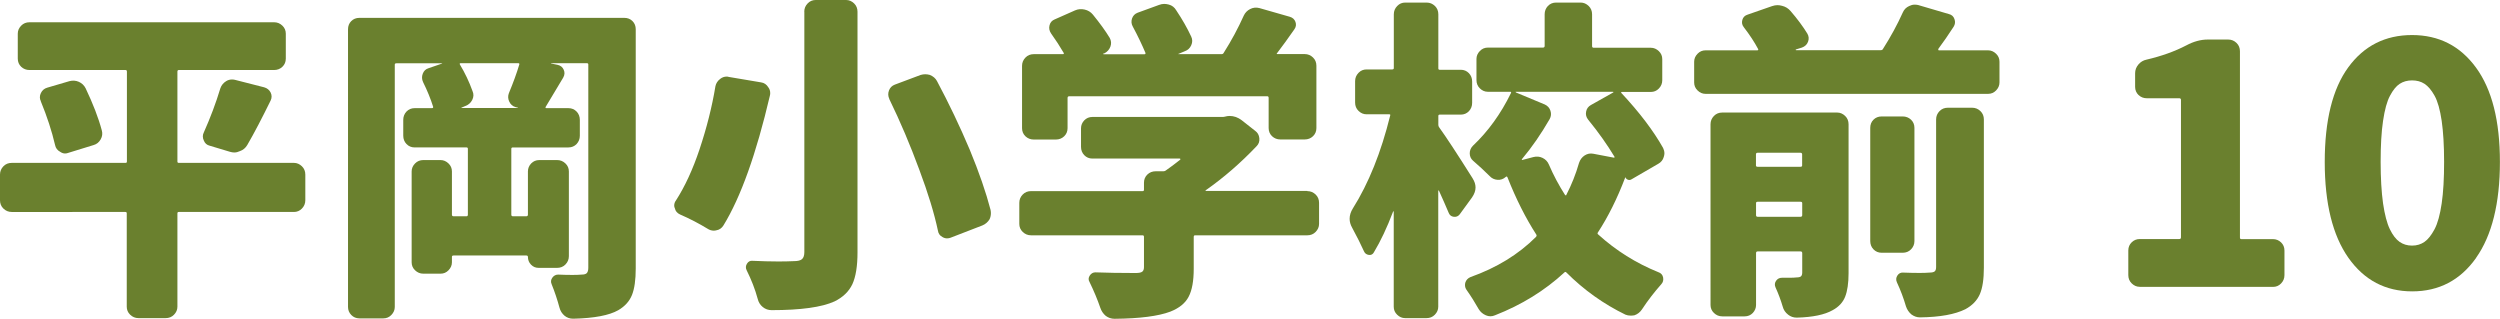<?xml version="1.0" encoding="UTF-8"?><svg id="_レイヤー_2" xmlns="http://www.w3.org/2000/svg" width="300.99" height="38.36" viewBox="0 0 300.99 38.36"><defs><style>.cls-1{fill:#6a802e;stroke-width:0px;}</style></defs><g id="_レイヤー_1-2"><path class="cls-1" d="M35.39,19.61c.36,0,.68.14.96.41s.41.61.41,1v3.09c0,.39-.14.72-.41,1s-.59.41-.96.41h-13.87c-.1,0-.16.05-.16.16v11.25c0,.36-.14.68-.41.96s-.61.41-1,.41h-3.28c-.39,0-.72-.14-1-.41s-.41-.59-.41-.96v-11.25c0-.1-.05-.16-.16-.16H1.41c-.39,0-.72-.14-1-.41s-.41-.61-.41-1v-3.09c0-.39.14-.72.41-1s.61-.41,1-.41h13.71c.1,0,.16-.05.16-.16v-10.82c0-.13-.05-.2-.16-.2H3.55c-.39,0-.72-.13-1-.39-.27-.26-.41-.59-.41-.98v-3.01c0-.37.14-.68.41-.96s.61-.41,1-.41h29.45c.39,0,.72.14,1,.41s.41.59.41.96v3.01c0,.39-.14.72-.41.98-.27.26-.61.39-1,.39h-11.48c-.1,0-.16.06-.16.2v10.82c0,.1.05.16.16.16h13.87ZM4.92,12.19c-.08-.16-.12-.31-.12-.47,0-.18.04-.35.12-.51.16-.34.42-.56.78-.66l2.66-.78c.39-.1.77-.08,1.13.08.36.16.64.42.82.78.88,1.85,1.54,3.54,1.95,5.08.1.36.06.72-.14,1.07s-.48.58-.84.68l-3.05.94c-.13.05-.26.08-.39.08-.21,0-.4-.07-.59-.2-.34-.18-.55-.46-.62-.82-.39-1.67-.96-3.42-1.72-5.27ZM29.77,17.46c-.21.36-.51.61-.9.74-.21.1-.43.16-.66.16-.16,0-.33-.03-.51-.08l-2.46-.74c-.34-.08-.57-.29-.7-.62-.08-.16-.12-.33-.12-.51,0-.16.04-.31.12-.47.78-1.75,1.45-3.52,1.99-5.31.13-.37.36-.65.7-.86.21-.13.44-.2.7-.2.1,0,.22.01.35.04l3.52.9c.36.1.62.31.78.62.08.16.12.32.12.49s-.04.33-.12.49c-1.02,2.08-1.95,3.87-2.81,5.35Z"/><path class="cls-1" d="M75.17,2.15c.39,0,.72.13.98.39s.39.59.39.98v28.79c0,1.38-.15,2.45-.45,3.2-.3.75-.85,1.37-1.66,1.84-1.09.62-2.89.96-5.39,1.02h-.04c-.39,0-.73-.12-1.02-.35-.31-.26-.52-.59-.62-.98-.26-.96-.57-1.9-.94-2.81-.13-.29-.1-.55.08-.8.18-.25.42-.37.7-.37.65.03,1.22.04,1.72.04.42,0,.78-.01,1.09-.04.31,0,.53-.06.64-.18s.18-.33.18-.64V7.77c0-.1-.05-.16-.16-.16h-4.3s-.04,0-.04.02c0,.01.01.02.04.02l.78.16c.34.08.58.27.72.59.14.31.12.62-.06.94-.89,1.48-1.59,2.66-2.11,3.52-.05.1-.03.16.08.16h2.66c.39,0,.72.14.98.41.26.27.39.61.39,1v1.91c0,.39-.13.72-.39,1-.26.27-.59.41-.98.41h-6.68c-.13,0-.2.05-.2.16v7.93c0,.13.06.2.2.2h1.6c.13,0,.2-.07.2-.2v-5.2c0-.37.13-.68.39-.96.26-.27.59-.41.98-.41h2.15c.39,0,.72.14,1,.41s.41.59.41.96v10.2c0,.39-.14.72-.41,1s-.61.41-1,.41h-2.23c-.37,0-.67-.13-.92-.39-.25-.26-.37-.57-.37-.94,0-.1-.07-.16-.2-.16h-8.75c-.13,0-.2.05-.2.16v.66c0,.36-.14.68-.41.96s-.59.41-.96.41h-2.07c-.39,0-.72-.14-1-.41s-.41-.59-.41-.96v-10.94c0-.37.14-.68.41-.96s.61-.41,1-.41h2.07c.36,0,.68.14.96.41s.41.59.41.96v5.2c0,.13.06.2.2.2h1.56c.1,0,.16-.07.16-.2v-7.93c0-.1-.05-.16-.16-.16h-6.25c-.39,0-.72-.14-.98-.41-.26-.27-.39-.61-.39-1v-1.91c0-.39.13-.72.39-1,.26-.27.59-.41.98-.41h2.07c.13,0,.18-.05.16-.16-.31-.99-.72-1.98-1.21-2.97-.16-.34-.17-.68-.04-1.02.13-.34.36-.56.7-.66l1.6-.55s.04,0,.04-.02c0-.01-.01-.02-.04-.02h-5.47c-.13,0-.2.05-.2.16v29.18c0,.36-.14.68-.41.96s-.59.41-.96.41h-2.89c-.39,0-.72-.14-.98-.41-.26-.27-.39-.59-.39-.96V3.52c0-.39.13-.72.39-.98.26-.26.59-.39.98-.39h31.88ZM62.36,13.01v-.04l-.31-.08c-.34-.1-.59-.33-.74-.66-.16-.34-.17-.68-.04-1.02.52-1.25.94-2.4,1.25-3.44.03-.1-.01-.16-.12-.16h-6.95c-.1,0-.13.05-.08.16.6.99,1.11,2.06,1.52,3.2.16.36.14.72-.04,1.07-.18.35-.46.59-.82.72l-.47.2s-.03.01,0,.04h6.8Z"/><path class="cls-1" d="M86.13,10.39c.08-.37.27-.66.59-.9.23-.18.49-.27.78-.27.08,0,.16.01.23.04l3.91.66c.36.05.65.25.86.59.16.21.23.44.23.7,0,.1-.01.21-.04.31-1.64,7-3.5,12.21-5.59,15.62-.21.34-.5.53-.86.59-.1.03-.21.04-.31.04-.26,0-.51-.08-.74-.23-1.02-.62-2.12-1.2-3.32-1.72-.34-.16-.55-.4-.62-.74-.05-.1-.08-.21-.08-.31,0-.23.06-.44.2-.62,1.09-1.69,2.04-3.75,2.85-6.17.86-2.58,1.5-5.1,1.91-7.58ZM96.83,1.41c0-.39.14-.72.41-1s.59-.41.96-.41h3.67c.36,0,.68.14.96.41s.41.61.41,1v28.98c0,1.67-.21,2.94-.62,3.83-.42.88-1.13,1.57-2.15,2.07-1.54.7-4.06,1.05-7.58,1.05-.39,0-.74-.12-1.05-.37-.31-.25-.52-.58-.62-1-.31-1.15-.76-2.29-1.33-3.44-.13-.26-.12-.52.04-.78.16-.26.38-.38.66-.35,1.12.05,2.15.08,3.09.08.68,0,1.31-.01,1.91-.04.47,0,.79-.08.98-.25.18-.17.27-.45.27-.84V1.41ZM107.07,11.91c-.16-.34-.17-.68-.04-1.02.13-.34.36-.57.7-.7l3.12-1.17c.18-.05.36-.08.55-.08s.36.03.55.08c.39.16.68.4.86.74,1.43,2.68,2.75,5.44,3.95,8.28,1.12,2.71,1.95,5.12,2.5,7.23.03.16.04.29.04.39,0,.26-.05.51-.16.74-.21.34-.5.59-.86.74l-3.83,1.48c-.13.05-.27.08-.43.08-.18,0-.37-.05-.55-.16-.31-.16-.5-.42-.55-.78-.44-2.08-1.19-4.52-2.23-7.3-1.09-2.97-2.3-5.82-3.63-8.55Z"/><path class="cls-1" d="M157.4,23.01c.39,0,.72.14,1,.41s.41.61.41,1v2.54c0,.36-.14.68-.41.96s-.61.41-1,.41h-13.52c-.1,0-.16.06-.16.2v3.83c0,1.46-.2,2.58-.61,3.36-.4.78-1.14,1.38-2.21,1.8-1.46.55-3.69.83-6.68.86h-.04c-.39,0-.74-.12-1.05-.35-.31-.26-.53-.59-.66-.98-.34-.99-.77-2.02-1.29-3.09-.16-.26-.15-.52.02-.78.17-.26.4-.39.68-.39,1.33.05,2.94.08,4.84.08.39,0,.66-.05.8-.16.14-.1.21-.29.21-.55v-3.63c0-.13-.05-.2-.16-.2h-13.44c-.39,0-.72-.14-1-.41s-.41-.59-.41-.96v-2.54c0-.39.14-.72.41-1s.61-.41,1-.41h13.44c.1,0,.16-.05.16-.16v-.86c0-.39.14-.72.41-.98.27-.26.61-.39,1-.39h.94c.13,0,.23-.04.31-.12.62-.44,1.2-.87,1.72-1.29v-.08s-.03-.04-.08-.04h-10.51c-.39,0-.72-.14-.98-.41-.26-.27-.39-.61-.39-1v-2.23c0-.37.13-.68.39-.96.26-.27.59-.41.98-.41h15.66c.1,0,.21-.01.31-.04.18-.05.36-.08.55-.08.52,0,1,.17,1.45.51l1.64,1.29c.29.21.45.5.49.88.04.38-.07.7-.33.96-1.93,2.03-3.97,3.8-6.13,5.31-.03,0-.03.01-.02.04.01.03.03.04.06.04h12.19ZM128.69,11.6c-.1,0-.16.06-.16.2v3.63c0,.39-.14.72-.41.98-.27.26-.61.39-1,.39h-2.66c-.39,0-.72-.13-1-.39-.27-.26-.41-.59-.41-.98v-7.5c0-.39.14-.72.41-1s.61-.41,1-.41h3.52c.1,0,.13-.05.08-.16-.44-.76-.95-1.54-1.52-2.34-.21-.31-.27-.64-.18-.98.09-.34.29-.57.61-.7l2.46-1.09c.36-.16.75-.19,1.15-.1.4.09.74.29,1,.61.83,1.02,1.51,1.95,2.03,2.81.18.34.21.68.08,1.04-.13.35-.37.62-.7.8l-.16.04v.06s.01.02.04.02h4.92c.1,0,.14-.05.12-.16-.42-.99-.92-2.04-1.52-3.16-.18-.31-.21-.64-.1-.98.12-.34.34-.57.68-.7l2.58-.94c.21-.08.42-.12.62-.12.18,0,.36.03.55.08.39.1.69.34.9.7.73,1.09,1.33,2.15,1.8,3.16.16.34.16.68,0,1.04s-.42.59-.78.72l-.74.31s-.04,0-.04.02c0,.01.01.02.04.02h5.16c.13,0,.22-.05.27-.16.94-1.48,1.74-2.98,2.42-4.49.16-.34.41-.6.76-.78.35-.18.72-.22,1.11-.12l3.67,1.05c.34.1.57.31.68.62s.07.61-.14.9c-.76,1.09-1.45,2.04-2.07,2.85-.08.08-.07.12.04.12h3.28c.39,0,.72.14,1,.41s.41.61.41,1v7.5c0,.39-.14.72-.41.98-.27.26-.61.39-1,.39h-2.93c-.39,0-.72-.13-1-.39-.27-.26-.41-.59-.41-.98v-3.63c0-.13-.05-.2-.16-.2h-23.91Z"/><path class="cls-1" d="M177.3,21.48c.23.36.35.73.35,1.09,0,.39-.14.79-.43,1.21l-1.48,2.03c-.18.23-.42.33-.72.29-.3-.04-.5-.2-.61-.49-.34-.81-.73-1.69-1.17-2.66,0-.03-.03-.03-.08,0v13.98c0,.36-.14.68-.41.96s-.61.41-1,.41h-2.58c-.37,0-.68-.14-.96-.41s-.41-.59-.41-.96v-11.45s-.01-.04-.04-.04-.04.01-.04.04c-.73,1.93-1.5,3.55-2.3,4.88-.13.26-.34.37-.62.33-.29-.04-.48-.19-.59-.45-.37-.81-.83-1.75-1.41-2.81-.21-.37-.31-.73-.31-1.09,0-.42.13-.83.39-1.25,1.9-3.02,3.4-6.75,4.49-11.17.05-.1.01-.16-.12-.16h-2.73c-.37,0-.68-.14-.96-.41s-.41-.61-.41-1v-2.58c0-.39.14-.72.41-1s.59-.41.96-.41h3.09c.13,0,.2-.05.2-.16V1.72c0-.39.14-.72.41-1s.59-.41.96-.41h2.58c.39,0,.72.14,1,.41s.41.61.41,1v6.52c0,.1.05.16.16.16h2.54c.39,0,.72.14.98.41.26.27.39.61.39,1v2.58c0,.39-.13.72-.39,1-.26.27-.59.41-.98.41h-2.54c-.1,0-.16.05-.16.16v1.09c0,.1.04.21.12.31.81,1.12,2.15,3.16,4.02,6.13ZM200.23,17.81c.1.21.16.43.16.66,0,.13-.03.27-.08.43-.1.36-.33.64-.66.82l-3.24,1.88c-.13.08-.27.09-.41.04-.14-.05-.24-.14-.29-.27,0-.03-.01-.03-.04,0-.96,2.53-2.06,4.73-3.28,6.6-.08.1-.07.2.04.27,2.13,1.93,4.54,3.44,7.23,4.53.31.1.5.31.57.62.06.31,0,.59-.21.82-.83.94-1.62,1.95-2.34,3.05-.23.34-.53.57-.9.7-.16.03-.31.04-.47.04-.21,0-.42-.04-.62-.12-2.63-1.28-5-2.97-7.11-5.08-.08-.08-.16-.08-.23,0-2.37,2.19-5.16,3.91-8.36,5.16-.18.08-.37.12-.55.12s-.37-.04-.55-.12c-.37-.16-.65-.4-.86-.74-.44-.78-.92-1.55-1.45-2.3-.13-.18-.2-.38-.2-.59,0-.1.01-.21.04-.31.1-.31.31-.53.62-.66,3.15-1.12,5.78-2.73,7.89-4.84.08-.1.09-.2.04-.27-1.28-1.98-2.44-4.28-3.48-6.91-.05-.1-.12-.12-.2-.04-.29.26-.62.38-1,.35-.38-.03-.7-.18-.96-.47-.6-.6-1.26-1.21-1.99-1.84-.26-.23-.39-.53-.39-.88s.13-.66.39-.92c1.82-1.72,3.35-3.83,4.57-6.33.05-.1.03-.16-.08-.16h-2.7c-.37,0-.68-.14-.96-.41s-.41-.61-.41-1v-2.54c0-.37.14-.68.41-.96s.59-.41.96-.41h6.64c.13,0,.2-.07.2-.2V1.72c0-.39.13-.72.39-1,.26-.27.59-.41.98-.41h2.97c.36,0,.68.14.96.41s.41.61.41,1v3.83c0,.13.06.2.2.2h6.88c.36,0,.68.14.96.41s.41.59.41.96v2.54c0,.39-.14.72-.41,1s-.59.41-.96.41h-3.48c-.05,0-.08.01-.1.04-.01.03,0,.05.02.08,2.19,2.34,3.87,4.56,5.04,6.64ZM183.24,19.14s-.03.05-.02.08c.01.03.03.04.06.04l1.33-.35c.39-.1.76-.07,1.11.1.35.17.61.44.76.8.55,1.28,1.2,2.5,1.95,3.67.03.03.06.04.1.04s.06-.03.06-.08c.62-1.2,1.13-2.47,1.52-3.83.13-.39.36-.69.68-.9.33-.21.67-.27,1.04-.2l2.46.47c.05,0,.08-.01.1-.04.01-.03,0-.05-.02-.08-.86-1.43-1.91-2.92-3.16-4.45-.23-.29-.32-.61-.25-.96.06-.35.25-.62.57-.8l2.7-1.52s.03-.01.02-.04c-.01-.03-.03-.04-.06-.04h-11.68s-.04,0-.04.02c0,.01.01.03.04.06l3.48,1.45c.34.16.57.41.68.76s.08.68-.1,1c-1.02,1.77-2.12,3.37-3.32,4.8Z"/><path class="cls-1" d="M233.38,5.9c-.05.1-.03.16.08.16h5.9c.36,0,.68.14.96.41s.41.59.41.96v2.5c0,.36-.14.68-.41.96s-.59.41-.96.41h-34.02c-.37,0-.68-.14-.96-.41s-.41-.59-.41-.96v-2.5c0-.37.14-.68.41-.96s.59-.41.96-.41h6.21c.13,0,.17-.05.12-.16-.44-.83-1.02-1.71-1.72-2.62-.21-.26-.27-.55-.18-.88.09-.33.31-.54.64-.64l2.93-1.02c.23-.08.46-.12.66-.12.18,0,.36.03.55.08.42.1.75.31,1.02.62.83.96,1.51,1.88,2.03,2.73.18.31.21.64.08.98-.13.34-.38.57-.74.7l-.74.23v.06s.01.02.04.02h10.2c.13,0,.22-.05.27-.16.91-1.43,1.71-2.89,2.38-4.38.16-.37.42-.62.78-.78.21-.1.42-.16.62-.16.16,0,.3.01.43.04l3.71,1.09c.34.08.57.28.68.61.12.33.08.63-.1.92-.62.96-1.24,1.85-1.84,2.66ZM221.19,13.55c.36,0,.68.14.96.41s.41.61.41,1v17.93c0,1.2-.14,2.14-.41,2.83-.27.69-.78,1.23-1.5,1.62-.96.55-2.4.85-4.3.9h-.04c-.39,0-.73-.12-1.02-.35-.34-.26-.56-.59-.66-.98-.23-.78-.52-1.55-.86-2.3-.13-.29-.11-.55.06-.8.17-.25.41-.37.72-.37h.82c.42,0,.73-.01.94-.04.26,0,.44-.05.53-.14.09-.09.14-.24.14-.45v-2.34c0-.13-.07-.2-.2-.2h-5.16c-.13,0-.2.06-.2.2v6.25c0,.36-.13.68-.39.96-.26.27-.59.41-.98.41h-2.7c-.39,0-.72-.14-1-.41s-.41-.59-.41-.96V14.96c0-.39.14-.72.41-1s.61-.41,1-.41h13.83ZM216.97,18.59c0-.13-.07-.2-.2-.2h-5.16c-.13,0-.2.06-.2.2v1.33c0,.1.06.16.2.16h5.16c.13,0,.2-.05.2-.16v-1.33ZM211.42,25.9c0,.13.06.2.2.2h5.16c.13,0,.2-.07.2-.2v-1.45c0-.1-.07-.16-.2-.16h-5.16c-.13,0-.2.05-.2.16v1.45ZM229.08,14.02c.39,0,.72.13,1,.39.27.26.41.59.41.98v13.63c0,.39-.14.72-.41,1s-.61.41-1,.41h-2.54c-.39,0-.72-.14-.98-.41-.26-.27-.39-.61-.39-1v-13.63c0-.39.13-.72.39-.98.26-.26.59-.39.98-.39h2.54ZM233.1,32.15V14.38c0-.39.14-.72.41-1s.61-.41,1-.41h2.93c.39,0,.72.14,1,.41s.41.61.41,1v17.85c0,1.38-.16,2.45-.49,3.2-.33.75-.91,1.35-1.74,1.8-1.25.62-3.06.95-5.43.98h-.04c-.37,0-.7-.12-1.02-.35-.31-.26-.53-.59-.66-.98-.29-.99-.65-1.95-1.09-2.89-.13-.29-.11-.56.06-.82.17-.26.41-.38.72-.35.75.03,1.41.04,1.95.04.47,0,.86-.01,1.17-.04.31,0,.53-.05.64-.14.12-.09.18-.27.18-.53Z"/><path class="cls-1" d="M257.61,34.53c-.37,0-.68-.14-.96-.41s-.41-.61-.41-1v-2.97c0-.39.14-.72.41-.98.27-.26.59-.39.96-.39h4.77c.13,0,.2-.07.2-.2V12.03c0-.13-.07-.2-.2-.2h-3.91c-.39,0-.72-.13-1-.39-.27-.26-.41-.59-.41-.98v-1.64c0-.39.13-.74.39-1.05.26-.31.59-.51.98-.59,1.8-.42,3.4-.99,4.8-1.72.88-.47,1.74-.7,2.58-.7h2.46c.39,0,.72.14,1,.41s.41.61.41,1v22.42c0,.13.05.2.16.2h3.83c.36,0,.68.13.96.39.27.26.41.59.41.98v2.97c0,.39-.14.72-.41,1s-.59.41-.96.41h-16.05Z"/><path class="cls-1" d="M298.12,31.04c-1.91,2.7-4.48,4.04-7.7,4.04s-5.78-1.35-7.68-4.04c-1.9-2.7-2.85-6.54-2.85-11.54s.94-8.8,2.83-11.39c1.89-2.59,4.45-3.89,7.68-3.89s5.8,1.31,7.71,3.93,2.87,6.4,2.87,11.35-.96,8.85-2.87,11.54ZM288.9,29.12c.43.3.93.45,1.5.45s1.07-.15,1.5-.45c.43-.3.83-.81,1.21-1.52.38-.72.66-1.75.86-3.11.2-1.35.29-3.02.29-5s-.1-3.6-.29-4.94c-.2-1.34-.48-2.35-.86-3.03-.38-.68-.78-1.15-1.21-1.43s-.93-.41-1.5-.41-1.07.14-1.48.41c-.42.27-.81.75-1.17,1.43-.37.68-.64,1.69-.84,3.03-.2,1.34-.29,2.99-.29,4.94s.1,3.65.29,5c.2,1.35.47,2.39.82,3.11.35.72.74,1.22,1.17,1.52Z"/></g></svg>